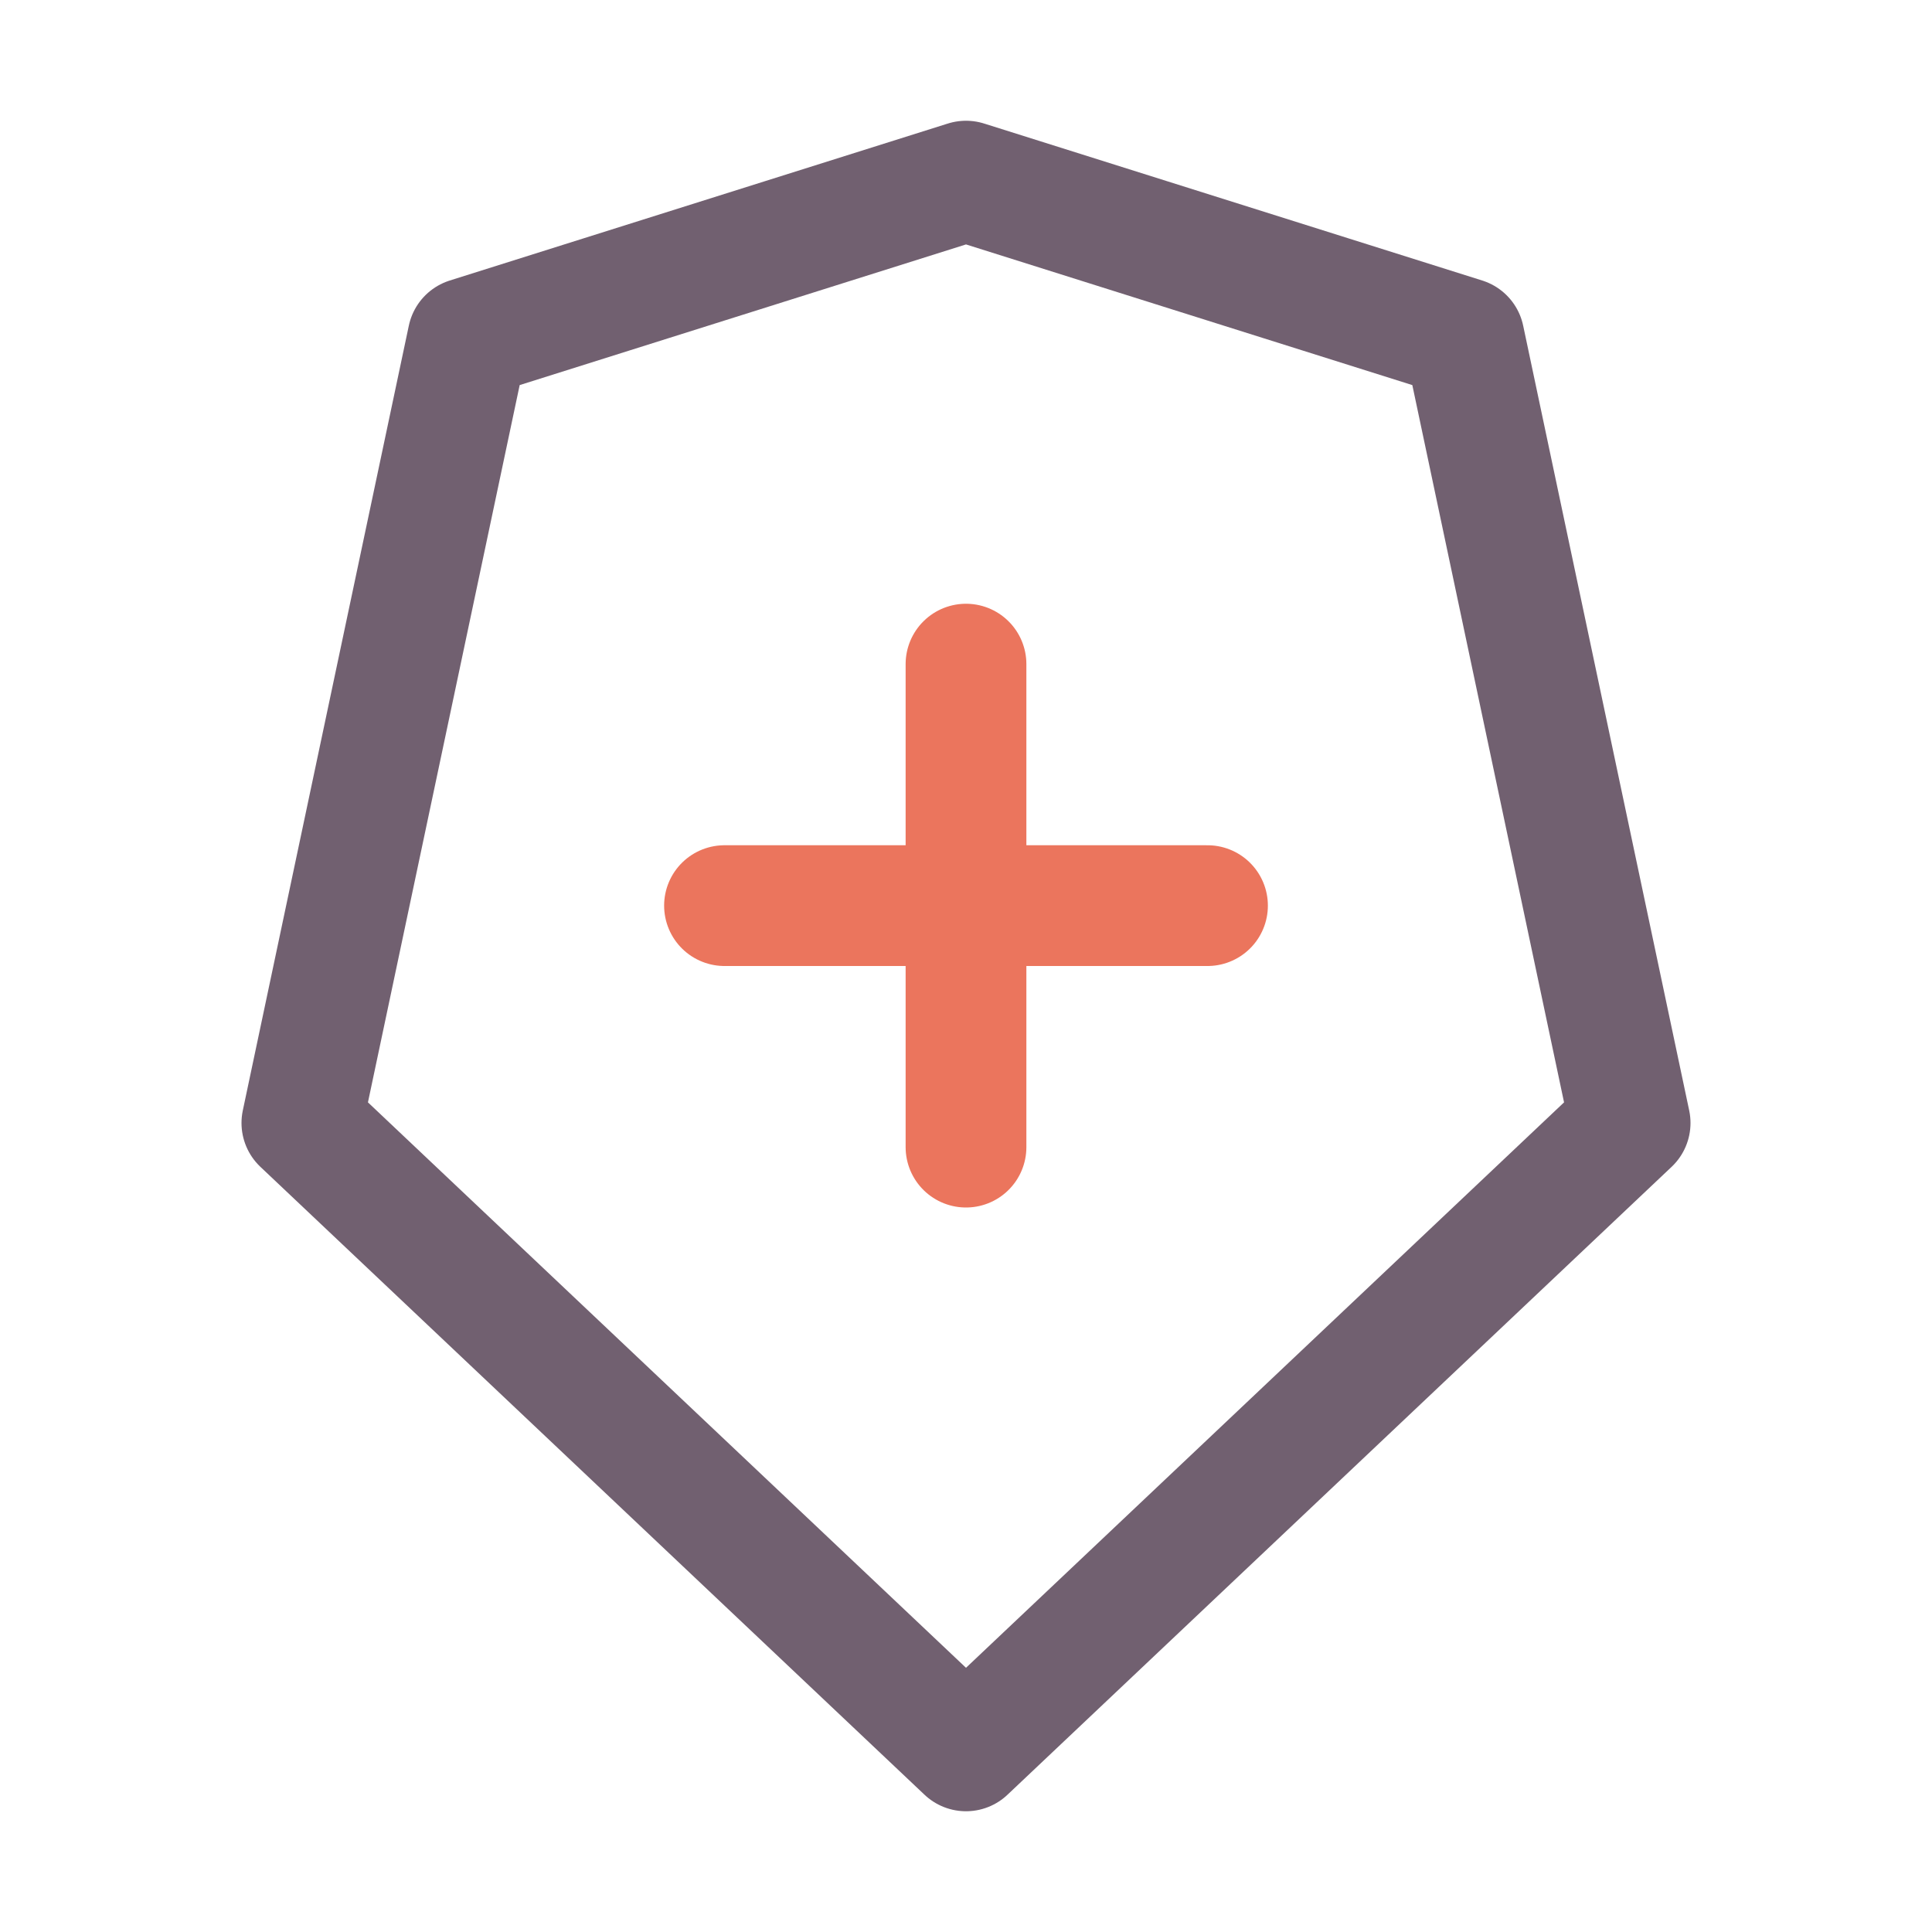 <?xml version="1.0" encoding="UTF-8"?>
<svg xmlns="http://www.w3.org/2000/svg" width="32" height="32" viewBox="0 0 32 32" fill="none"><path d="M12 15L20 15" stroke="#EB755D" stroke-width="2" stroke-linecap="round" stroke-linejoin="round"/><path d="M16 11L16 19" stroke="#EB755D" stroke-width="2" stroke-linecap="round" stroke-linejoin="round"/><path d="M16 3L7.75 5.6L5 18.6L16 29L27 18.6L24.25 5.6L16 3Z" stroke="#716070" stroke-width="2" stroke-linejoin="round"/></svg>